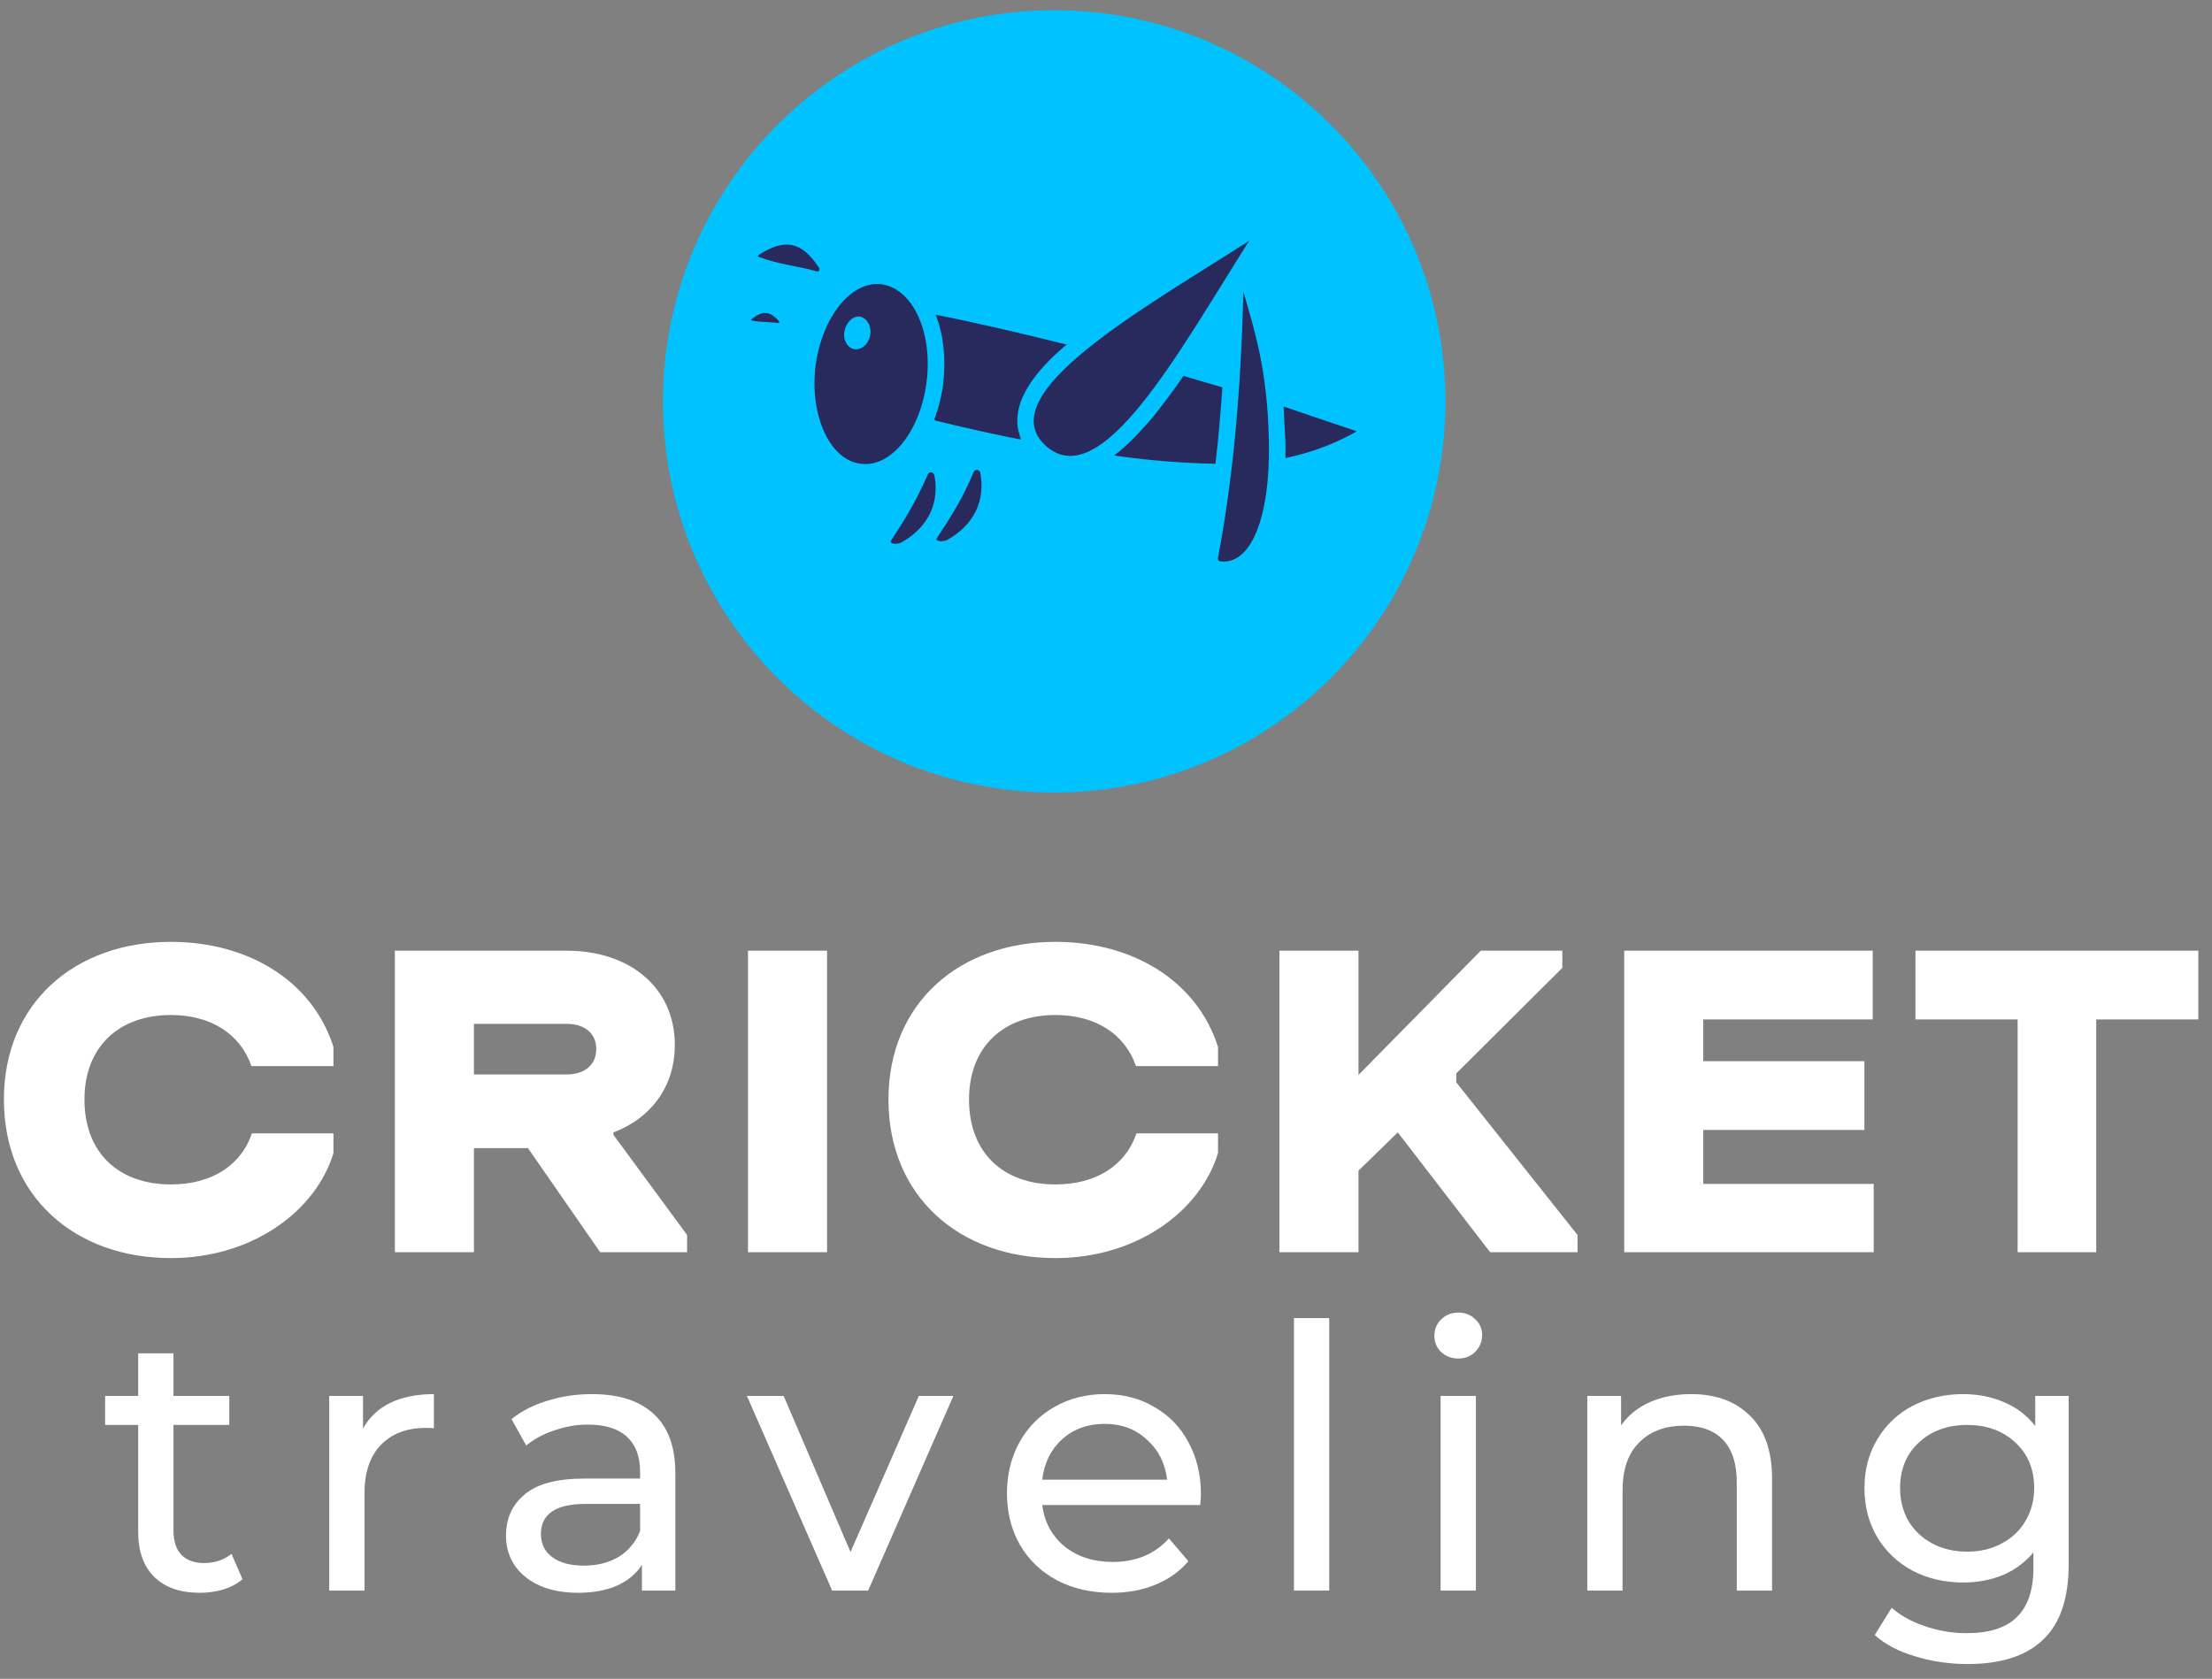 <svg width="137" height="104" viewBox="0 0 137 104" fill="none" xmlns="http://www.w3.org/2000/svg">
<rect x="0" y="0" width="137" height="104" fill="#808080" stroke="none"/>
<path d="M65.292 49.094C78.673 49.094 89.522 38.246 89.522 24.864C89.522 11.482 78.673 0.634 65.292 0.634C51.91 0.634 41.062 11.482 41.062 24.864C41.062 38.246 51.91 49.094 65.292 49.094Z" fill="#00C2FF"/>
<path fill-rule="evenodd" clip-rule="evenodd" d="M54.558 17.603C56.492 17.84 57.754 20.484 57.399 23.562C57.044 26.64 55.229 28.968 53.335 28.732C51.441 28.534 50.178 25.851 50.493 22.812C50.849 19.734 52.664 17.406 54.558 17.603ZM46.547 19.853C46.508 19.853 46.547 19.813 46.547 19.774C47.179 19.261 47.652 19.221 48.244 19.892C48.283 19.932 48.283 20.011 48.205 20.011C47.613 19.932 47.1 19.971 46.547 19.853ZM46.981 15.906C46.902 15.867 46.981 15.788 47.06 15.749C48.56 14.802 49.625 14.92 50.691 16.538C50.809 16.656 50.73 16.854 50.612 16.814C49.349 16.459 48.205 16.38 46.981 15.906ZM57.991 33.388C58.978 31.889 59.649 30.823 60.319 29.205C60.477 29.008 60.675 29.126 60.714 29.284C61.03 30.981 60.359 32.481 58.702 33.428C58.504 33.546 58.031 33.586 57.991 33.388ZM55.15 33.546C56.136 32.047 56.768 30.981 57.478 29.363C57.636 29.166 57.833 29.284 57.873 29.442C58.188 31.139 57.518 32.638 55.86 33.586C55.663 33.704 55.189 33.743 55.15 33.546ZM57.873 25.969L57.912 26.048C59.846 26.522 61.622 26.916 63.24 27.232C63.161 26.995 63.082 26.759 63.042 26.522C62.727 24.47 64.621 22.576 66.002 21.392L66.081 21.352C63.24 20.642 60.556 20.011 57.952 19.497C58.465 20.8 58.583 22.299 58.425 23.68C58.346 24.43 58.149 25.22 57.873 25.969ZM69.001 28.219C71.487 28.574 73.539 28.692 75.276 28.732C75.473 27.153 75.591 25.575 75.71 23.996C74.881 23.759 74.092 23.523 73.302 23.286C72.671 24.194 72 25.101 71.329 25.93C70.698 26.64 69.909 27.548 69.001 28.219ZM79.616 28.377C81.471 27.982 82.852 27.39 84.036 26.719C82.497 26.206 80.998 25.693 79.498 25.18C79.537 25.93 79.577 26.68 79.616 27.429C79.616 27.706 79.616 28.021 79.616 28.377ZM77.012 18.077C76.854 24.194 76.38 29.6 75.433 34.572C75.433 34.73 75.512 34.769 75.552 34.769C77.446 35.046 78.669 32.125 78.59 27.429C78.511 22.931 77.722 20.563 77.012 18.077ZM64.739 27.587C68.172 30.744 72.987 21.826 77.367 14.92C70.777 19.142 61.346 24.391 64.739 27.587ZM53.295 19.616C53.729 19.734 54.005 20.247 53.887 20.8C53.769 21.352 53.335 21.707 52.901 21.628C52.467 21.55 52.19 21.037 52.309 20.484C52.427 19.932 52.861 19.537 53.295 19.616Z" fill="#28295C"/>
<path d="M15.02 97.828C14.701 98.101 14.307 98.313 13.837 98.465C13.367 98.601 12.881 98.67 12.381 98.67C11.167 98.67 10.227 98.344 9.56 97.691C8.892 97.039 8.559 96.106 8.559 94.893V88.273H6.511V86.476H8.559V83.837H10.743V86.476H14.201V88.273H10.743V94.802C10.743 95.454 10.902 95.955 11.22 96.304C11.554 96.653 12.024 96.827 12.631 96.827C13.298 96.827 13.867 96.637 14.337 96.258L15.02 97.828Z" fill="white"/>
<path d="M22.483 88.501C22.862 87.803 23.423 87.272 24.166 86.908C24.91 86.544 25.812 86.362 26.874 86.362V88.478C26.752 88.463 26.585 88.455 26.373 88.455C25.19 88.455 24.257 88.811 23.575 89.524C22.908 90.222 22.574 91.223 22.574 92.527V98.533H20.39V86.476H22.483V88.501Z" fill="white"/>
<path d="M36.664 86.362C38.332 86.362 39.606 86.772 40.486 87.591C41.38 88.41 41.828 89.63 41.828 91.253V98.533H39.758V96.941C39.394 97.502 38.87 97.934 38.188 98.237C37.521 98.525 36.724 98.67 35.799 98.67C34.449 98.67 33.365 98.344 32.546 97.691C31.742 97.039 31.34 96.182 31.34 95.121C31.34 94.059 31.727 93.21 32.501 92.573C33.274 91.921 34.502 91.594 36.186 91.594H39.644V91.162C39.644 90.222 39.371 89.502 38.825 89.001C38.279 88.501 37.475 88.25 36.413 88.25C35.701 88.25 35.003 88.372 34.321 88.614C33.638 88.842 33.062 89.153 32.592 89.547L31.681 87.909C32.303 87.409 33.047 87.029 33.911 86.772C34.776 86.499 35.693 86.362 36.664 86.362ZM36.163 96.986C36.997 96.986 37.718 96.804 38.324 96.44C38.931 96.061 39.371 95.53 39.644 94.848V93.164H36.277C34.427 93.164 33.502 93.786 33.502 95.03C33.502 95.636 33.737 96.114 34.207 96.463C34.677 96.812 35.329 96.986 36.163 96.986Z" fill="white"/>
<path d="M59.047 86.476L53.769 98.533H51.539L46.261 86.476H48.536L52.677 96.144L56.908 86.476H59.047Z" fill="white"/>
<path d="M74.379 92.573C74.379 92.74 74.363 92.96 74.333 93.233H64.551C64.687 94.294 65.15 95.151 65.939 95.803C66.742 96.44 67.736 96.759 68.919 96.759C70.359 96.759 71.52 96.273 72.399 95.303L73.605 96.713C73.059 97.35 72.377 97.835 71.558 98.169C70.754 98.503 69.851 98.67 68.85 98.67C67.576 98.67 66.447 98.412 65.461 97.896C64.475 97.365 63.709 96.63 63.163 95.689C62.632 94.749 62.367 93.688 62.367 92.504C62.367 91.337 62.625 90.283 63.14 89.342C63.671 88.402 64.392 87.674 65.302 87.158C66.227 86.628 67.266 86.362 68.418 86.362C69.571 86.362 70.595 86.628 71.489 87.158C72.399 87.674 73.105 88.402 73.605 89.342C74.121 90.283 74.379 91.359 74.379 92.573ZM68.418 88.205C67.372 88.205 66.492 88.523 65.779 89.16C65.082 89.797 64.672 90.632 64.551 91.663H72.286C72.164 90.647 71.747 89.82 71.034 89.183C70.337 88.531 69.465 88.205 68.418 88.205Z" fill="white"/>
<path d="M80.141 81.653H82.325V98.533H80.141V81.653Z" fill="white"/>
<path d="M89.225 86.476H91.409V98.533H89.225V86.476ZM90.317 84.156C89.892 84.156 89.536 84.019 89.248 83.746C88.975 83.473 88.838 83.139 88.838 82.745C88.838 82.351 88.975 82.017 89.248 81.744C89.536 81.456 89.892 81.312 90.317 81.312C90.742 81.312 91.09 81.448 91.363 81.721C91.651 81.979 91.796 82.305 91.796 82.7C91.796 83.109 91.651 83.458 91.363 83.746C91.09 84.019 90.742 84.156 90.317 84.156Z" fill="white"/>
<path d="M104.747 86.362C106.279 86.362 107.492 86.81 108.387 87.704C109.297 88.584 109.752 89.881 109.752 91.594V98.533H107.568V91.845C107.568 90.677 107.287 89.797 106.726 89.206C106.165 88.614 105.361 88.319 104.315 88.319C103.132 88.319 102.199 88.667 101.516 89.365C100.834 90.048 100.493 91.033 100.493 92.323V98.533H98.309V86.476H100.402V88.296C100.842 87.674 101.433 87.196 102.176 86.863C102.934 86.529 103.791 86.362 104.747 86.362Z" fill="white"/>
<path d="M128.124 86.476V96.895C128.124 99.003 127.601 100.558 126.554 101.559C125.508 102.575 123.946 103.083 121.868 103.083C120.73 103.083 119.646 102.924 118.615 102.605C117.583 102.302 116.749 101.862 116.112 101.286L117.159 99.602C117.72 100.088 118.41 100.467 119.229 100.74C120.063 101.028 120.92 101.172 121.8 101.172C123.21 101.172 124.249 100.838 124.916 100.171C125.599 99.504 125.94 98.488 125.94 97.123V96.167C125.424 96.789 124.787 97.259 124.029 97.578C123.286 97.881 122.475 98.033 121.595 98.033C120.442 98.033 119.396 97.79 118.456 97.305C117.53 96.804 116.802 96.114 116.272 95.234C115.741 94.34 115.475 93.323 115.475 92.186C115.475 91.049 115.741 90.04 116.272 89.16C116.802 88.266 117.53 87.576 118.456 87.09C119.396 86.605 120.442 86.362 121.595 86.362C122.505 86.362 123.347 86.529 124.12 86.863C124.909 87.196 125.553 87.689 126.054 88.341V86.476H128.124ZM121.845 96.122C122.634 96.122 123.339 95.955 123.961 95.621C124.598 95.287 125.091 94.825 125.44 94.234C125.804 93.627 125.986 92.944 125.986 92.186C125.986 91.018 125.599 90.078 124.825 89.365C124.052 88.637 123.059 88.273 121.845 88.273C120.617 88.273 119.616 88.637 118.842 89.365C118.069 90.078 117.682 91.018 117.682 92.186C117.682 92.944 117.856 93.627 118.205 94.234C118.569 94.825 119.062 95.287 119.684 95.621C120.321 95.955 121.041 96.122 121.845 96.122Z" fill="white"/>
<path d="M15.604 70.209C14.904 72.247 13.049 73.373 10.585 73.373C7.36 73.373 5.231 71.426 5.231 68.11C5.231 64.855 7.36 62.878 10.585 62.878C13.049 62.878 14.874 64.034 15.573 66.042H20.653V64.855C19.345 60.749 15.36 58.346 10.585 58.346C4.622 58.346 0.242 62.148 0.242 68.11C0.242 74.103 4.622 77.936 10.585 77.936C15.604 77.936 19.558 75.046 20.653 71.426V70.209H15.604ZM24.456 77.571H29.353V71.122H32.699L37.171 77.571H42.555V76.506L37.992 70.3V70.148C40.274 69.297 41.795 67.35 41.795 64.734C41.795 61.144 38.966 58.893 35.102 58.893H24.456V77.571ZM35.102 63.426C36.197 63.426 36.928 64.004 36.928 64.977C36.928 65.981 36.197 66.559 35.102 66.559H29.353V63.426H35.102ZM46.327 77.571H51.224V58.893H46.327V77.571ZM70.389 70.209C69.689 72.247 67.833 73.373 65.369 73.373C62.145 73.373 60.016 71.426 60.016 68.11C60.016 64.855 62.145 62.878 65.369 62.878C67.833 62.878 69.659 64.034 70.358 66.042H75.438V64.855C74.13 60.749 70.145 58.346 65.369 58.346C59.407 58.346 55.027 62.148 55.027 68.11C55.027 74.103 59.407 77.936 65.369 77.936C70.389 77.936 74.343 75.046 75.438 71.426V70.209H70.389ZM96.762 59.958V58.893H91.712L84.138 66.589V58.893H79.241V77.571H84.138V72.521L86.572 70.148L92.29 77.571H97.705V76.506L90.192 67.046V66.498L96.762 59.958ZM100.595 77.571H116.048V73.342H105.492V69.996H115.47V65.738H105.492V63.152H115.987V58.893H100.595V77.571ZM118.633 63.152H124.961V77.571H129.828V63.152H136.155V58.893H118.633V63.152Z" fill="white"/>
</svg>
